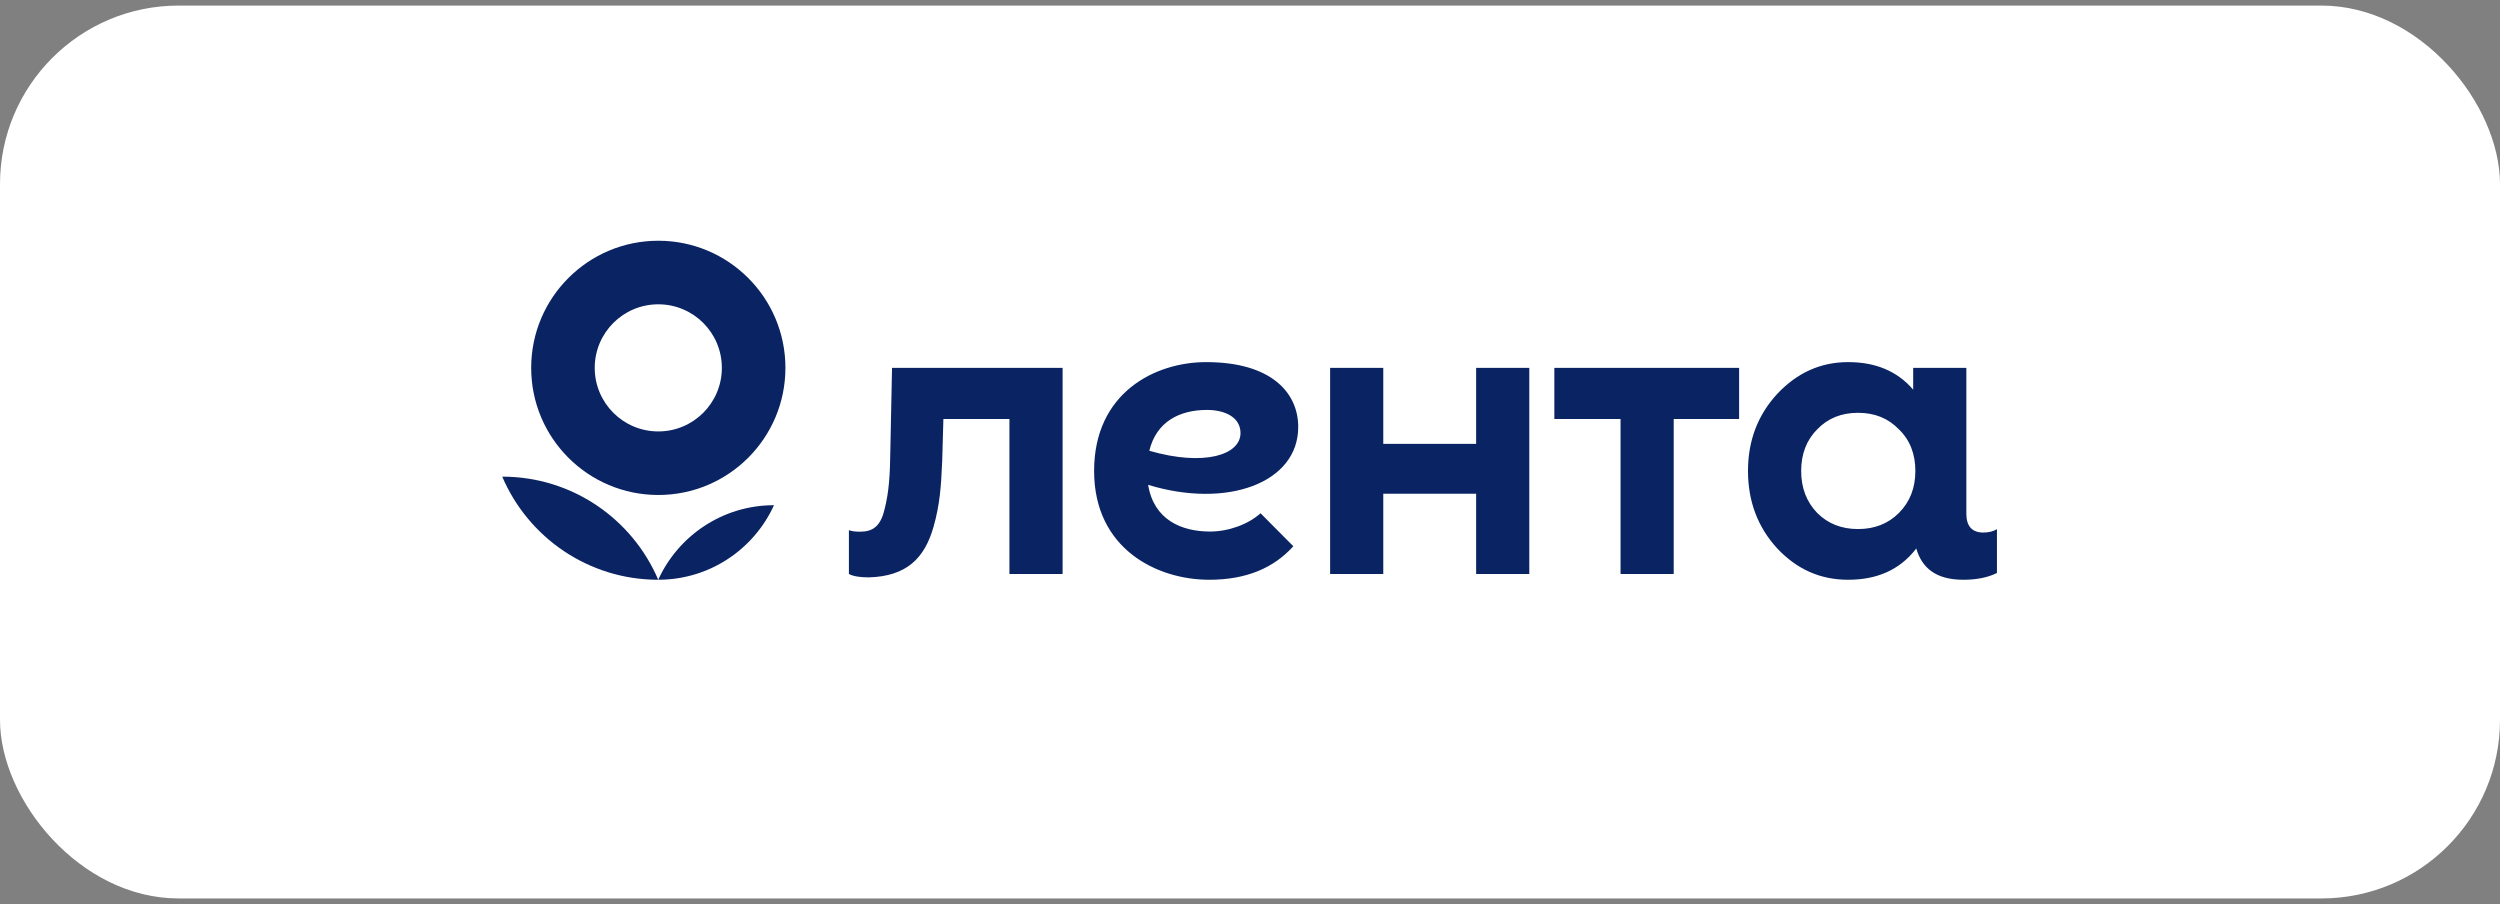 <?xml version="1.0" encoding="UTF-8"?> <svg xmlns="http://www.w3.org/2000/svg" width="224" height="81" viewBox="0 0 224 81" fill="none"><rect x="0" y="0" width="224" height="81" fill="#808080" stroke="none"/><rect data-figma-bg-blur-radius="4" y="0.5" width="224" height="80" rx="16" fill="white"></rect><path d="M45 42.707C47.314 48.137 52.7 51.947 58.978 51.947C56.664 46.514 51.278 42.707 45 42.707Z" fill="#0A2463"></path><path d="M58.977 51.946C63.588 51.946 67.559 49.205 69.35 45.266C64.74 45.266 60.769 48.006 58.977 51.946Z" fill="#0A2463"></path><path fill-rule="evenodd" clip-rule="evenodd" d="M58.984 44.351C65.274 44.351 70.374 39.252 70.374 32.961C70.374 26.671 65.274 21.57 58.984 21.57C52.692 21.57 47.594 26.671 47.594 32.961C47.594 39.252 52.692 44.351 58.984 44.351ZM58.984 38.656C62.129 38.656 64.678 36.106 64.678 32.961C64.678 29.815 62.129 27.266 58.984 27.266C55.838 27.266 53.288 29.815 53.288 32.961C53.288 36.106 55.838 38.656 58.984 38.656Z" fill="#0A2463"></path><path d="M132.261 32.962H137.025V51.429H132.261V44.237H123.942V51.429H119.178V32.962H123.942V39.768H132.261V32.962ZM139.269 37.543H145.201V51.429H149.965V37.543H155.825V32.962H139.269V37.543ZM178.927 47.413V51.338C178.115 51.745 177.1 51.947 175.915 51.947C173.44 51.947 172.194 50.87 171.695 49.135L171.616 49.252C170.175 51.061 168.181 51.947 165.595 51.947C163.119 51.947 161.014 51.024 159.242 49.14C157.506 47.256 156.62 44.929 156.62 42.196C156.62 39.465 157.506 37.174 159.242 35.29C161.014 33.407 163.119 32.445 165.595 32.445C168.066 32.445 169.997 33.258 171.421 34.913V32.963H176.185V46.026C176.185 47.142 176.693 47.717 177.709 47.717C178.184 47.716 178.59 47.615 178.927 47.413ZM171.616 42.194C171.616 40.682 171.136 39.426 170.138 38.466C169.178 37.469 167.959 36.988 166.482 36.988C165.004 36.988 163.786 37.468 162.825 38.466C161.865 39.426 161.385 40.682 161.385 42.194C161.385 43.71 161.865 44.966 162.825 45.964C163.786 46.923 165.004 47.403 166.482 47.403C167.959 47.403 169.178 46.923 170.138 45.964C171.136 44.966 171.616 43.71 171.616 42.194ZM79.926 32.962L79.784 39.901C79.751 42.71 79.649 44.097 79.243 45.686C78.871 47.21 78.16 47.64 77.045 47.64C76.671 47.64 76.334 47.606 76.062 47.504V51.429C76.434 51.632 77.045 51.733 77.856 51.733C81.206 51.632 82.831 50.051 83.643 47.209C84.218 45.178 84.32 43.621 84.422 41.287L84.528 37.541H90.445V51.428H95.209V32.961H79.926V32.962ZM102.873 43.442C103.386 46.594 105.885 47.626 108.42 47.626C110.1 47.626 111.861 46.969 112.944 45.987L115.882 48.944C114.128 50.887 111.684 51.947 108.345 51.947C103.671 51.947 98.032 49.188 98.032 42.196C98.032 35.205 103.463 32.445 108.074 32.445C113.907 32.445 116.321 35.186 116.321 38.258C116.322 43.281 109.938 45.601 102.873 43.442ZM111.149 38.802C111.149 37.37 109.732 36.73 108.144 36.73C105.719 36.73 103.617 37.754 102.978 40.389C107.92 41.816 111.149 40.751 111.149 38.802Z" fill="#0A2463"></path><defs><clipPath id="bgblur_0_855_25096_clip_path" transform="translate(4 3.5)"><rect y="0.5" width="224" height="80" rx="16"></rect></clipPath></defs></svg> 